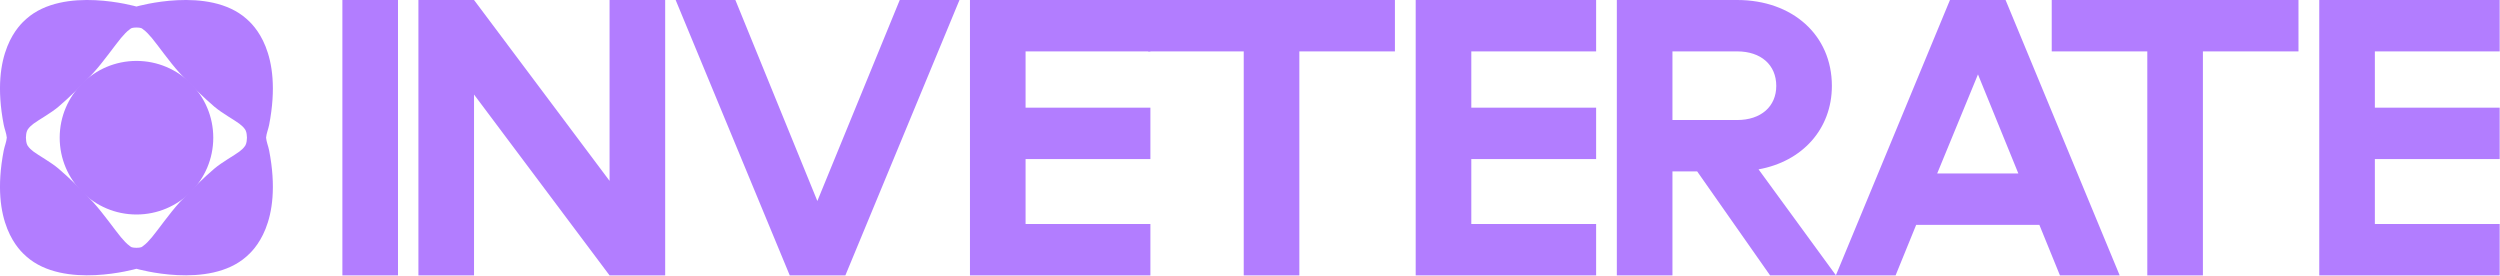 <?xml version="1.0" encoding="UTF-8" standalone="no"?>
<!DOCTYPE svg PUBLIC "-//W3C//DTD SVG 1.1//EN" "http://www.w3.org/Graphics/SVG/1.1/DTD/svg11.dtd">
<svg width="100%" height="100%" viewBox="0 0 4450 491" version="1.1" xmlns="http://www.w3.org/2000/svg" xmlns:xlink="http://www.w3.org/1999/xlink" xml:space="preserve" xmlns:serif="http://www.serif.com/" style="fill-rule:evenodd;clip-rule:evenodd;stroke-linejoin:round;stroke-miterlimit:2;">
  <g transform="matrix(1,0,0,1,609,0)">
    <rect x="0.439" y="0" width="98.992" height="490.213" fill="#B27DFF" />
  </g>
  <g transform="matrix(1,0,0,1,609,0)">
    <path d="M476.02,490.213L575.012,490.213L575.012,0L476.02,0L476.02,321.931L234.772,0L135.78,0L135.78,490.213L234.772,490.213L234.772,168.282L476.02,490.213Z" fill="#B27DFF" />
  </g>
  <g transform="matrix(1,0,0,1,609,0)">
    <path d="M699.972,0L593.647,0L796.764,490.213L895.756,490.213L1098.87,0L992.549,0L845.894,357.782L699.972,0Z" fill="#B27DFF" />
  </g>
  <g transform="matrix(1,0,0,1,609,0)">
    <path d="M1117.54,0L1117.54,490.213L1438.71,490.213L1438.71,398.755L1216.53,398.755L1216.53,283.153L1438.71,283.153L1438.71,191.695L1216.53,191.695L1216.53,91.458L1438.71,91.458L1438.71,0L1117.54,0Z" fill="#B27DFF" />
  </g>
  <g transform="matrix(1,0,0,1,609,0)">
    <path d="M1434.73,91.458L1604.85,91.458L1604.85,490.213L1703.84,490.213L1703.84,91.458L1873.96,91.458L1873.96,0L1434.73,0L1434.73,91.458Z" fill="#B27DFF" />
  </g>
  <g transform="matrix(1,0,0,1,609,0)">
    <path d="M1910.93,0L1910.93,490.213L2232.1,490.213L2232.1,398.755L2009.92,398.755L2009.92,283.153L2232.1,283.153L2232.1,191.695L2009.92,191.695L2009.92,91.458L2232.1,91.458L2232.1,0L1910.93,0Z" fill="#B27DFF" />
  </g>
  <g transform="matrix(1,0,0,1,609,0)">
    <path d="M2268.97,490.213L2367.97,490.213L2367.97,305.103L2411.96,305.103L2541.75,490.213L2659.08,490.213L2521.22,301.445C2598.95,287.543 2651.74,229.742 2651.74,152.917C2651.74,62.191 2581.35,0 2483.09,0L2268.97,0L2268.97,490.213ZM2483.09,91.458C2525.62,91.458 2552.75,115.603 2552.75,152.917C2552.75,189.5 2525.62,213.645 2483.09,213.645L2367.97,213.645L2367.97,91.458L2483.09,91.458Z" fill="#B27DFF" />
  </g>
  <g transform="matrix(1,0,0,1,609,0)">
    <path d="M3057.71,490.213L3164.04,490.213L2960.92,0L2861.93,0L2658.81,490.213L2765.14,490.213L2801.8,400.219L3021.05,400.219L3057.71,490.213ZM2839.2,308.761L2911.79,132.431L2983.65,308.761L2839.2,308.761Z" fill="#B27DFF" />
  </g>
  <g transform="matrix(1,0,0,1,609,0)">
    <path d="M3043.07,91.458L3213.19,91.458L3213.19,490.213L3312.18,490.213L3312.18,91.458L3482.3,91.458L3482.3,0L3043.07,0L3043.07,91.458Z" fill="#B27DFF" />
  </g>
  <g transform="matrix(1,0,0,1,609,0)">
    <path d="M3519.27,0L3519.27,490.213L3840.44,490.213L3840.44,398.755L3618.26,398.755L3618.26,283.153L3840.44,283.153L3840.44,191.695L3618.26,191.695L3618.26,91.458L3840.44,91.458L3840.44,0L3519.27,0Z" fill="#B27DFF" />
  </g>
  <g transform="matrix(1.785,0,0,1.785,-128.646,-111.48)">
    <circle cx="208.171" cy="199.774" r="76.577" fill="#B27DFF" />
  </g>
  <g transform="matrix(1.458,0,0,1.458,-47.075,-47.298)">
    <path d="M40.585,200.5C40.115,195.162 37.863,190.102 36.842,184.833C19.497,95.272 56.629,62.395 64.559,55.374C110.397,14.789 198.495,40.408 198.855,40.416C199.214,40.408 287.312,14.789 333.15,55.374C341.08,62.395 378.212,95.272 360.867,184.833C359.846,190.102 357.594,195.162 357.125,200.5C357.594,205.838 359.846,210.898 360.867,216.167C378.212,305.728 341.08,338.605 333.15,345.626C287.312,386.211 199.214,360.592 198.855,360.584C198.495,360.592 110.397,386.211 64.559,345.626C56.629,338.605 19.497,305.728 36.842,216.167C37.863,210.898 40.115,205.838 40.585,200.5ZM198.855,66.036C196.979,66.087 194.936,66.138 192.859,66.824C192.803,66.843 192.749,66.862 192.695,66.883C191.747,67.257 191.095,68.04 190.322,68.568C187.168,70.722 183.068,75.197 179.93,78.959C172.611,87.735 158.508,107.925 146.406,121.225C133.716,135.171 116.004,152.247 103.792,162.63C94.37,170.642 79.493,178.725 73.135,183.528C70.619,185.428 67.987,187.802 66.33,190.297C66.179,190.524 66.037,190.751 65.903,190.979C65.859,191.055 65.816,191.131 65.773,191.207C65.727,191.289 65.683,191.371 65.64,191.453C64.236,194.113 64.012,198.154 63.93,200.5C64.012,202.846 64.236,206.887 65.64,209.547C65.683,209.629 65.727,209.711 65.773,209.793C65.816,209.869 65.859,209.945 65.903,210.021C66.037,210.249 66.179,210.476 66.33,210.703C67.987,213.198 70.619,215.572 73.135,217.472C79.493,222.275 94.37,230.358 103.792,238.37C116.004,248.753 133.716,265.829 146.406,279.775C158.508,293.075 172.611,313.265 179.93,322.041C183.068,325.803 187.168,330.278 190.322,332.432C191.095,332.96 191.747,333.743 192.695,334.117C192.749,334.138 192.803,334.157 192.859,334.176C194.936,334.862 196.979,334.913 198.855,334.964C200.73,334.913 202.773,334.862 204.85,334.176C204.906,334.157 204.96,334.138 205.014,334.117C205.963,333.743 206.614,332.96 207.387,332.432C210.541,330.278 214.641,325.803 217.779,322.041C225.098,313.265 239.201,293.075 251.303,279.775C263.993,265.829 281.706,248.753 293.917,238.37C303.339,230.358 318.216,222.275 324.575,217.472C327.09,215.572 329.722,213.198 331.379,210.703C331.53,210.476 331.672,210.249 331.806,210.021C331.85,209.945 331.894,209.869 331.936,209.793C331.982,209.711 332.026,209.629 332.069,209.547C333.473,206.887 333.697,202.846 333.78,200.5C333.697,198.154 333.473,194.113 332.069,191.453C332.026,191.371 331.982,191.289 331.936,191.207C331.894,191.131 331.85,191.055 331.806,190.979C331.672,190.751 331.53,190.524 331.379,190.297C329.722,187.802 327.09,185.428 324.575,183.528C318.216,178.725 303.339,170.642 293.917,162.63C281.706,152.247 263.993,135.171 251.303,121.225C239.201,107.925 225.098,87.735 217.779,78.959C214.641,75.197 210.541,70.722 207.387,68.568C206.614,68.04 205.963,67.257 205.014,66.883C204.96,66.862 204.906,66.843 204.85,66.824C202.773,66.138 200.73,66.087 198.855,66.036Z" fill="#B27DFF" />
  </g>
</svg>
